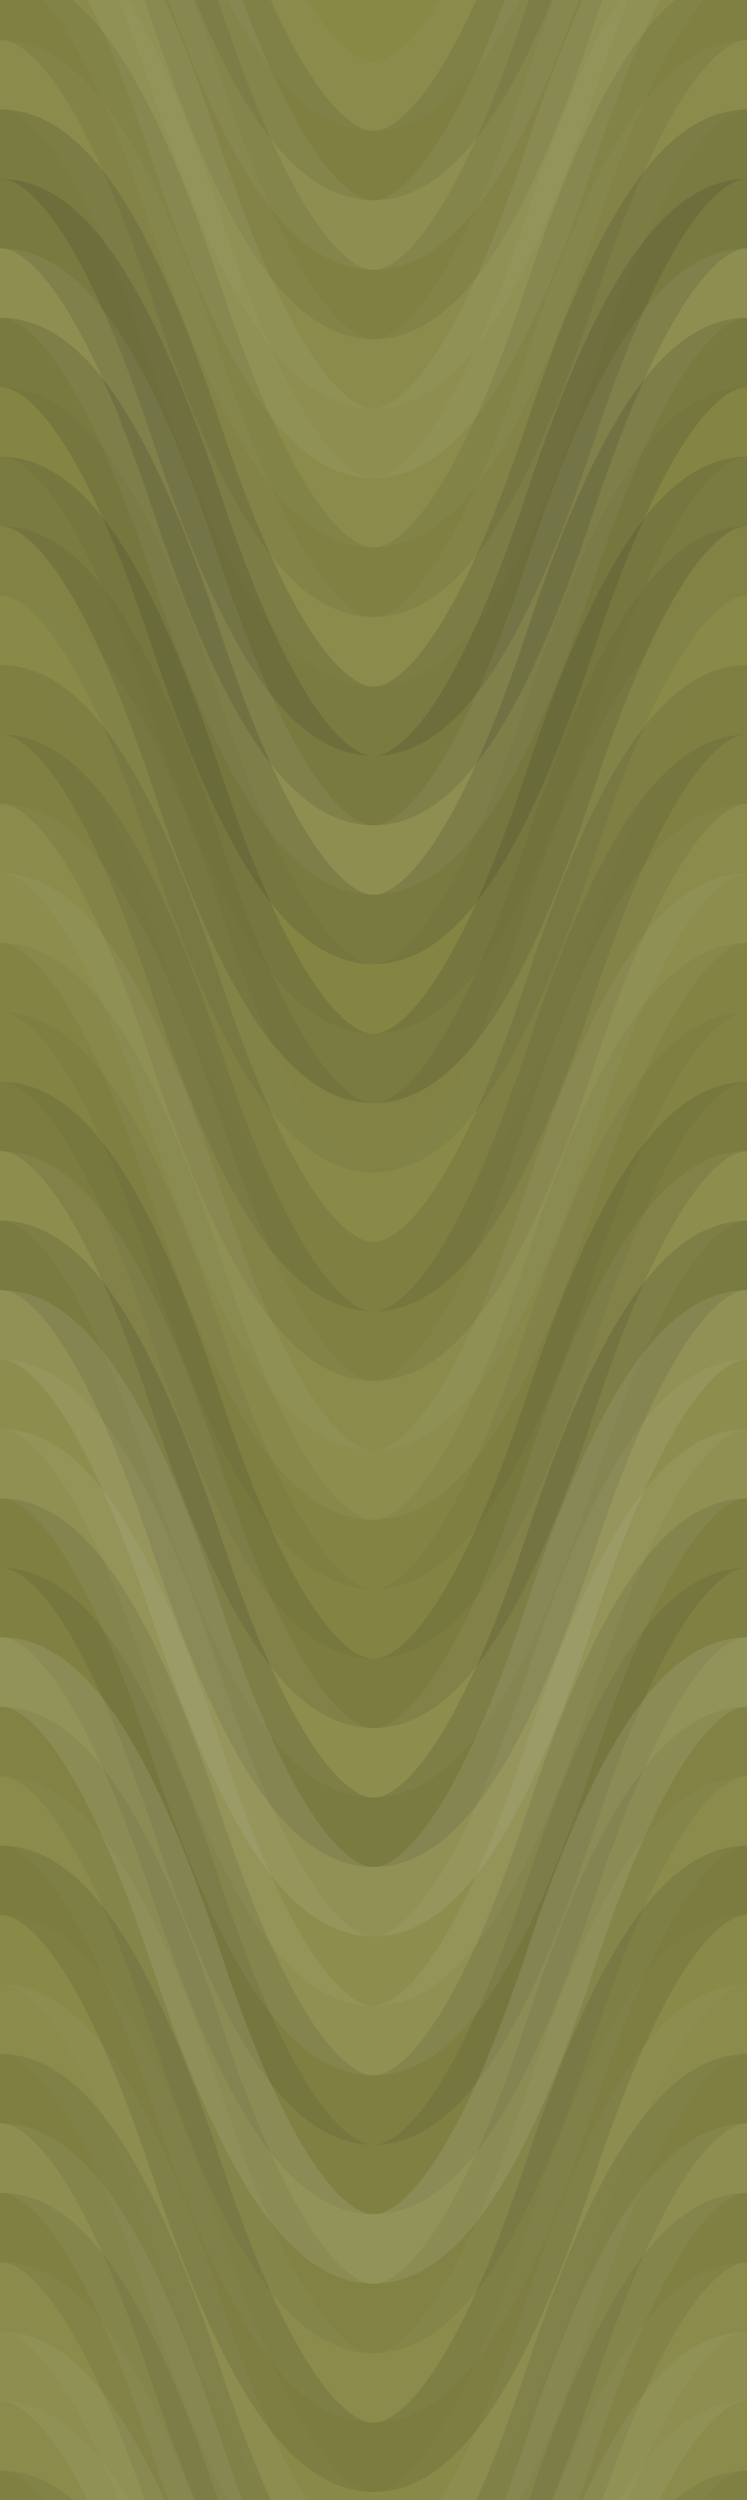 <svg xmlns="http://www.w3.org/2000/svg" width="140" height="468" viewbox="0 0 140 468" preserveAspectRatio="none"><rect x="0" y="0" width="100%" height="100%" fill="rgb(136, 137, 69)" /><path d="M0 72 C 24.5 0, 46 0, 70 72 S 116 144, 140 72 S 186 0, 210, 72" fill="none" stroke="#ddd" style="opacity:0.037;stroke-width:13px;" transform="translate(-35, -108)" /><path d="M0 72 C 24.5 0, 46 0, 70 72 S 116 144, 140 72 S 186 0, 210, 72" fill="none" stroke="#ddd" style="opacity:0.037;stroke-width:13px;" transform="translate(-35, 360)" /><path d="M0 72 C 24.5 0, 46 0, 70 72 S 116 144, 140 72 S 186 0, 210, 72" fill="none" stroke="#222" style="opacity:0.098;stroke-width:13px;" transform="translate(-35, -95)" /><path d="M0 72 C 24.5 0, 46 0, 70 72 S 116 144, 140 72 S 186 0, 210, 72" fill="none" stroke="#222" style="opacity:0.098;stroke-width:13px;" transform="translate(-35, 373)" /><path d="M0 72 C 24.5 0, 46 0, 70 72 S 116 144, 140 72 S 186 0, 210, 72" fill="none" stroke="#ddd" style="opacity:0.072;stroke-width:13px;" transform="translate(-35, -82)" /><path d="M0 72 C 24.5 0, 46 0, 70 72 S 116 144, 140 72 S 186 0, 210, 72" fill="none" stroke="#ddd" style="opacity:0.072;stroke-width:13px;" transform="translate(-35, 386)" /><path d="M0 72 C 24.5 0, 46 0, 70 72 S 116 144, 140 72 S 186 0, 210, 72" fill="none" stroke="#222" style="opacity:0.081;stroke-width:13px;" transform="translate(-35, -69)" /><path d="M0 72 C 24.5 0, 46 0, 70 72 S 116 144, 140 72 S 186 0, 210, 72" fill="none" stroke="#222" style="opacity:0.081;stroke-width:13px;" transform="translate(-35, 399)" /><path d="M0 72 C 24.5 0, 46 0, 70 72 S 116 144, 140 72 S 186 0, 210, 72" fill="none" stroke="#ddd" style="opacity:0.037;stroke-width:13px;" transform="translate(-35, -56)" /><path d="M0 72 C 24.5 0, 46 0, 70 72 S 116 144, 140 72 S 186 0, 210, 72" fill="none" stroke="#ddd" style="opacity:0.037;stroke-width:13px;" transform="translate(-35, 412)" /><path d="M0 72 C 24.5 0, 46 0, 70 72 S 116 144, 140 72 S 186 0, 210, 72" fill="none" stroke="#ddd" style="opacity:0.072;stroke-width:13px;" transform="translate(-35, -43)" /><path d="M0 72 C 24.5 0, 46 0, 70 72 S 116 144, 140 72 S 186 0, 210, 72" fill="none" stroke="#ddd" style="opacity:0.072;stroke-width:13px;" transform="translate(-35, 425)" /><path d="M0 72 C 24.5 0, 46 0, 70 72 S 116 144, 140 72 S 186 0, 210, 72" fill="none" stroke="#ddd" style="opacity:0.037;stroke-width:13px;" transform="translate(-35, -30)" /><path d="M0 72 C 24.5 0, 46 0, 70 72 S 116 144, 140 72 S 186 0, 210, 72" fill="none" stroke="#ddd" style="opacity:0.037;stroke-width:13px;" transform="translate(-35, 438)" /><path d="M0 72 C 24.5 0, 46 0, 70 72 S 116 144, 140 72 S 186 0, 210, 72" fill="none" stroke="#222" style="opacity:0.081;stroke-width:13px;" transform="translate(-35, -17)" /><path d="M0 72 C 24.5 0, 46 0, 70 72 S 116 144, 140 72 S 186 0, 210, 72" fill="none" stroke="#222" style="opacity:0.081;stroke-width:13px;" transform="translate(-35, 451)" /><path d="M0 72 C 24.5 0, 46 0, 70 72 S 116 144, 140 72 S 186 0, 210, 72" fill="none" stroke="#ddd" style="opacity:0.037;stroke-width:13px;" transform="translate(-35, -4)" /><path d="M0 72 C 24.5 0, 46 0, 70 72 S 116 144, 140 72 S 186 0, 210, 72" fill="none" stroke="#ddd" style="opacity:0.037;stroke-width:13px;" transform="translate(-35, 464)" /><path d="M0 72 C 24.5 0, 46 0, 70 72 S 116 144, 140 72 S 186 0, 210, 72" fill="none" stroke="#222" style="opacity:0.133;stroke-width:13px;" transform="translate(-35, 9)" /><path d="M0 72 C 24.5 0, 46 0, 70 72 S 116 144, 140 72 S 186 0, 210, 72" fill="none" stroke="#222" style="opacity:0.133;stroke-width:13px;" transform="translate(-35, 477)" /><path d="M0 72 C 24.5 0, 46 0, 70 72 S 116 144, 140 72 S 186 0, 210, 72" fill="none" stroke="#222" style="opacity:0.15;stroke-width:13px;" transform="translate(-35, 22)" /><path d="M0 72 C 24.5 0, 46 0, 70 72 S 116 144, 140 72 S 186 0, 210, 72" fill="none" stroke="#222" style="opacity:0.15;stroke-width:13px;" transform="translate(-35, 490)" /><path d="M0 72 C 24.5 0, 46 0, 70 72 S 116 144, 140 72 S 186 0, 210, 72" fill="none" stroke="#ddd" style="opacity:0.072;stroke-width:13px;" transform="translate(-35, 35)" /><path d="M0 72 C 24.5 0, 46 0, 70 72 S 116 144, 140 72 S 186 0, 210, 72" fill="none" stroke="#ddd" style="opacity:0.072;stroke-width:13px;" transform="translate(-35, 503)" /><path d="M0 72 C 24.5 0, 46 0, 70 72 S 116 144, 140 72 S 186 0, 210, 72" fill="none" stroke="#222" style="opacity:0.15;stroke-width:13px;" transform="translate(-35, 48)" /><path d="M0 72 C 24.5 0, 46 0, 70 72 S 116 144, 140 72 S 186 0, 210, 72" fill="none" stroke="#222" style="opacity:0.15;stroke-width:13px;" transform="translate(-35, 516)" /><path d="M0 72 C 24.5 0, 46 0, 70 72 S 116 144, 140 72 S 186 0, 210, 72" fill="none" stroke="#222" style="opacity:0.029;stroke-width:13px;" transform="translate(-35, 61)" /><path d="M0 72 C 24.5 0, 46 0, 70 72 S 116 144, 140 72 S 186 0, 210, 72" fill="none" stroke="#222" style="opacity:0.029;stroke-width:13px;" transform="translate(-35, 529)" /><path d="M0 72 C 24.5 0, 46 0, 70 72 S 116 144, 140 72 S 186 0, 210, 72" fill="none" stroke="#222" style="opacity:0.133;stroke-width:13px;" transform="translate(-35, 74)" /><path d="M0 72 C 24.5 0, 46 0, 70 72 S 116 144, 140 72 S 186 0, 210, 72" fill="none" stroke="#222" style="opacity:0.133;stroke-width:13px;" transform="translate(-35, 542)" /><path d="M0 72 C 24.5 0, 46 0, 70 72 S 116 144, 140 72 S 186 0, 210, 72" fill="none" stroke="#222" style="opacity:0.063;stroke-width:13px;" transform="translate(-35, 87)" /><path d="M0 72 C 24.5 0, 46 0, 70 72 S 116 144, 140 72 S 186 0, 210, 72" fill="none" stroke="#222" style="opacity:0.063;stroke-width:13px;" transform="translate(-35, 555)" /><path d="M0 72 C 24.5 0, 46 0, 70 72 S 116 144, 140 72 S 186 0, 210, 72" fill="none" stroke="#ddd" style="opacity:0.02;stroke-width:13px;" transform="translate(-35, 100)" /><path d="M0 72 C 24.5 0, 46 0, 70 72 S 116 144, 140 72 S 186 0, 210, 72" fill="none" stroke="#ddd" style="opacity:0.02;stroke-width:13px;" transform="translate(-35, 568)" /><path d="M0 72 C 24.5 0, 46 0, 70 72 S 116 144, 140 72 S 186 0, 210, 72" fill="none" stroke="#222" style="opacity:0.098;stroke-width:13px;" transform="translate(-35, 113)" /><path d="M0 72 C 24.5 0, 46 0, 70 72 S 116 144, 140 72 S 186 0, 210, 72" fill="none" stroke="#222" style="opacity:0.098;stroke-width:13px;" transform="translate(-35, 581)" /><path d="M0 72 C 24.5 0, 46 0, 70 72 S 116 144, 140 72 S 186 0, 210, 72" fill="none" stroke="#222" style="opacity:0.081;stroke-width:13px;" transform="translate(-35, 126)" /><path d="M0 72 C 24.5 0, 46 0, 70 72 S 116 144, 140 72 S 186 0, 210, 72" fill="none" stroke="#222" style="opacity:0.081;stroke-width:13px;" transform="translate(-35, 594)" /><path d="M0 72 C 24.5 0, 46 0, 70 72 S 116 144, 140 72 S 186 0, 210, 72" fill="none" stroke="#ddd" style="opacity:0.037;stroke-width:13px;" transform="translate(-35, 139)" /><path d="M0 72 C 24.5 0, 46 0, 70 72 S 116 144, 140 72 S 186 0, 210, 72" fill="none" stroke="#ddd" style="opacity:0.037;stroke-width:13px;" transform="translate(-35, 607)" /><path d="M0 72 C 24.5 0, 46 0, 70 72 S 116 144, 140 72 S 186 0, 210, 72" fill="none" stroke="#ddd" style="opacity:0.055;stroke-width:13px;" transform="translate(-35, 152)" /><path d="M0 72 C 24.5 0, 46 0, 70 72 S 116 144, 140 72 S 186 0, 210, 72" fill="none" stroke="#ddd" style="opacity:0.055;stroke-width:13px;" transform="translate(-35, 620)" /><path d="M0 72 C 24.5 0, 46 0, 70 72 S 116 144, 140 72 S 186 0, 210, 72" fill="none" stroke="#222" style="opacity:0.046;stroke-width:13px;" transform="translate(-35, 165)" /><path d="M0 72 C 24.5 0, 46 0, 70 72 S 116 144, 140 72 S 186 0, 210, 72" fill="none" stroke="#222" style="opacity:0.046;stroke-width:13px;" transform="translate(-35, 633)" /><path d="M0 72 C 24.5 0, 46 0, 70 72 S 116 144, 140 72 S 186 0, 210, 72" fill="none" stroke="#222" style="opacity:0.046;stroke-width:13px;" transform="translate(-35, 178)" /><path d="M0 72 C 24.5 0, 46 0, 70 72 S 116 144, 140 72 S 186 0, 210, 72" fill="none" stroke="#222" style="opacity:0.046;stroke-width:13px;" transform="translate(-35, 646)" /><path d="M0 72 C 24.5 0, 46 0, 70 72 S 116 144, 140 72 S 186 0, 210, 72" fill="none" stroke="#222" style="opacity:0.115;stroke-width:13px;" transform="translate(-35, 191)" /><path d="M0 72 C 24.5 0, 46 0, 70 72 S 116 144, 140 72 S 186 0, 210, 72" fill="none" stroke="#222" style="opacity:0.115;stroke-width:13px;" transform="translate(-35, 659)" /><path d="M0 72 C 24.5 0, 46 0, 70 72 S 116 144, 140 72 S 186 0, 210, 72" fill="none" stroke="#ddd" style="opacity:0.055;stroke-width:13px;" transform="translate(-35, 204)" /><path d="M0 72 C 24.5 0, 46 0, 70 72 S 116 144, 140 72 S 186 0, 210, 72" fill="none" stroke="#ddd" style="opacity:0.055;stroke-width:13px;" transform="translate(-35, 672)" /><path d="M0 72 C 24.5 0, 46 0, 70 72 S 116 144, 140 72 S 186 0, 210, 72" fill="none" stroke="#222" style="opacity:0.133;stroke-width:13px;" transform="translate(-35, 217)" /><path d="M0 72 C 24.5 0, 46 0, 70 72 S 116 144, 140 72 S 186 0, 210, 72" fill="none" stroke="#222" style="opacity:0.133;stroke-width:13px;" transform="translate(-35, 685)" /><path d="M0 72 C 24.5 0, 46 0, 70 72 S 116 144, 140 72 S 186 0, 210, 72" fill="none" stroke="#ddd" style="opacity:0.107;stroke-width:13px;" transform="translate(-35, 230)" /><path d="M0 72 C 24.5 0, 46 0, 70 72 S 116 144, 140 72 S 186 0, 210, 72" fill="none" stroke="#ddd" style="opacity:0.107;stroke-width:13px;" transform="translate(-35, 698)" /><path d="M0 72 C 24.5 0, 46 0, 70 72 S 116 144, 140 72 S 186 0, 210, 72" fill="none" stroke="#ddd" style="opacity:0.055;stroke-width:13px;" transform="translate(-35, 243)" /><path d="M0 72 C 24.5 0, 46 0, 70 72 S 116 144, 140 72 S 186 0, 210, 72" fill="none" stroke="#ddd" style="opacity:0.055;stroke-width:13px;" transform="translate(-35, 711)" /><path d="M0 72 C 24.5 0, 46 0, 70 72 S 116 144, 140 72 S 186 0, 210, 72" fill="none" stroke="#ddd" style="opacity:0.089;stroke-width:13px;" transform="translate(-35, 256)" /><path d="M0 72 C 24.5 0, 46 0, 70 72 S 116 144, 140 72 S 186 0, 210, 72" fill="none" stroke="#ddd" style="opacity:0.089;stroke-width:13px;" transform="translate(-35, 724)" /><path d="M0 72 C 24.5 0, 46 0, 70 72 S 116 144, 140 72 S 186 0, 210, 72" fill="none" stroke="#222" style="opacity:0.098;stroke-width:13px;" transform="translate(-35, 269)" /><path d="M0 72 C 24.5 0, 46 0, 70 72 S 116 144, 140 72 S 186 0, 210, 72" fill="none" stroke="#222" style="opacity:0.098;stroke-width:13px;" transform="translate(-35, 737)" /><path d="M0 72 C 24.5 0, 46 0, 70 72 S 116 144, 140 72 S 186 0, 210, 72" fill="none" stroke="#222" style="opacity:0.081;stroke-width:13px;" transform="translate(-35, 282)" /><path d="M0 72 C 24.5 0, 46 0, 70 72 S 116 144, 140 72 S 186 0, 210, 72" fill="none" stroke="#222" style="opacity:0.081;stroke-width:13px;" transform="translate(-35, 750)" /><path d="M0 72 C 24.5 0, 46 0, 70 72 S 116 144, 140 72 S 186 0, 210, 72" fill="none" stroke="#ddd" style="opacity:0.124;stroke-width:13px;" transform="translate(-35, 295)" /><path d="M0 72 C 24.5 0, 46 0, 70 72 S 116 144, 140 72 S 186 0, 210, 72" fill="none" stroke="#ddd" style="opacity:0.124;stroke-width:13px;" transform="translate(-35, 763)" /><path d="M0 72 C 24.5 0, 46 0, 70 72 S 116 144, 140 72 S 186 0, 210, 72" fill="none" stroke="#222" style="opacity:0.063;stroke-width:13px;" transform="translate(-35, 308)" /><path d="M0 72 C 24.5 0, 46 0, 70 72 S 116 144, 140 72 S 186 0, 210, 72" fill="none" stroke="#222" style="opacity:0.063;stroke-width:13px;" transform="translate(-35, 776)" /><path d="M0 72 C 24.5 0, 46 0, 70 72 S 116 144, 140 72 S 186 0, 210, 72" fill="none" stroke="#ddd" style="opacity:0.037;stroke-width:13px;" transform="translate(-35, 321)" /><path d="M0 72 C 24.5 0, 46 0, 70 72 S 116 144, 140 72 S 186 0, 210, 72" fill="none" stroke="#ddd" style="opacity:0.037;stroke-width:13px;" transform="translate(-35, 789)" /><path d="M0 72 C 24.5 0, 46 0, 70 72 S 116 144, 140 72 S 186 0, 210, 72" fill="none" stroke="#222" style="opacity:0.115;stroke-width:13px;" transform="translate(-35, 334)" /><path d="M0 72 C 24.5 0, 46 0, 70 72 S 116 144, 140 72 S 186 0, 210, 72" fill="none" stroke="#222" style="opacity:0.115;stroke-width:13px;" transform="translate(-35, 802)" /><path d="M0 72 C 24.5 0, 46 0, 70 72 S 116 144, 140 72 S 186 0, 210, 72" fill="none" stroke="#ddd" style="opacity:0.02;stroke-width:13px;" transform="translate(-35, 347)" /><path d="M0 72 C 24.5 0, 46 0, 70 72 S 116 144, 140 72 S 186 0, 210, 72" fill="none" stroke="#ddd" style="opacity:0.02;stroke-width:13px;" transform="translate(-35, 815)" /></svg>